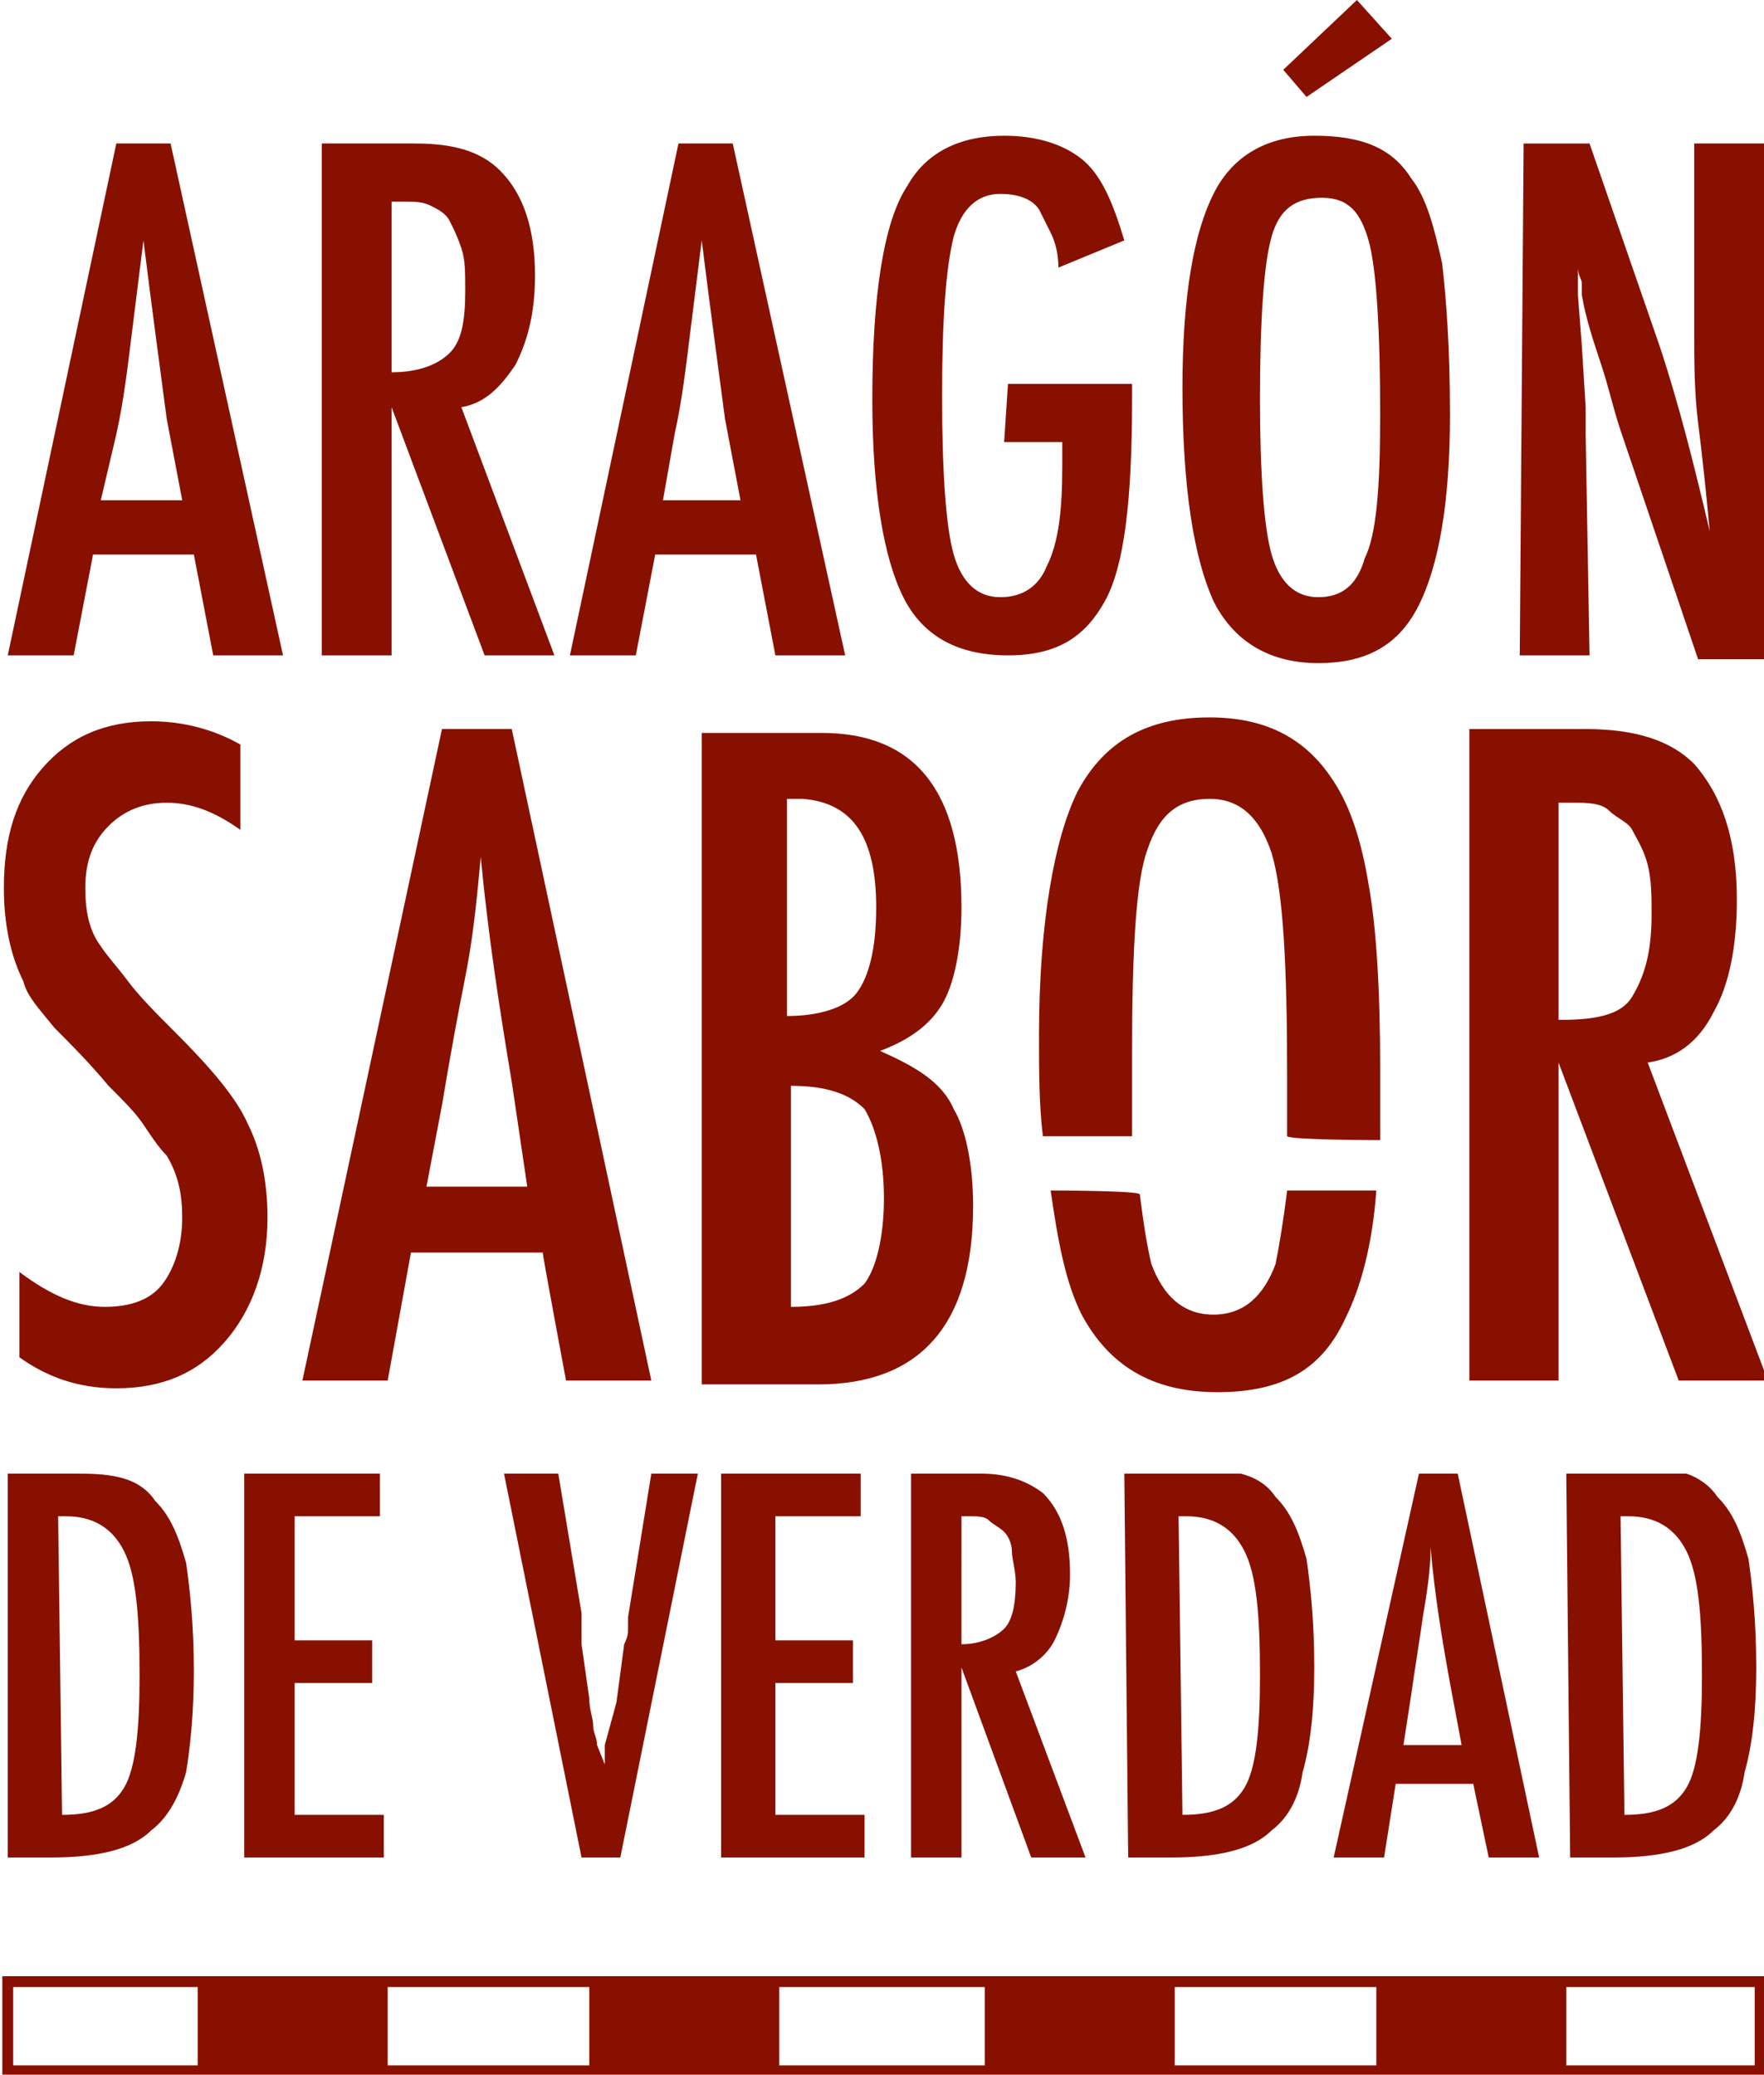 <svg xmlns="http://www.w3.org/2000/svg" xmlns:xlink="http://www.w3.org/1999/xlink" id="Capa_2_00000119825631927841010230000014384406598969636004_" x="0px" y="0px" viewBox="0 0 45.5 53.5" style="enable-background:new 0 0 45.5 53.5;" xml:space="preserve"><style type="text/css">	.st0{fill:#881001;}	.st1{fill:none;}	.st2{fill:none;stroke:#881001;stroke-width:0.28;}</style><g id="Capa_1-2">	<g>		<path class="st0" d="M39.2,16.9h1.8l-0.1-5.7c0-0.2,0-0.3,0-0.4c0-0.1,0-0.2,0-0.3l-0.1-1.6l-0.1-1.3c0-0.1,0-0.2,0-0.3   c0-0.1,0-0.2,0-0.4c0,0.2,0.1,0.3,0.1,0.4c0,0.1,0,0.2,0,0.3c0.1,0.6,0.3,1.2,0.5,1.8s0.3,1.1,0.5,1.7l2,5.9h1.7V3.7h-1.8v4.9   c0,0.7,0,1.5,0.1,2.3c0.1,0.8,0.2,1.7,0.3,2.8c-0.4-1.7-0.8-3.3-1.3-4.8l-1.8-5.2h-1.7L39.2,16.9L39.2,16.9z M33.1,1.8l0.6,0.7   L35.9,1L35,0L33.1,1.8z M35.2,14.4c-0.2,0.7-0.6,1-1.2,1s-1-0.4-1.2-1.1c-0.2-0.7-0.3-2.1-0.3-4c0-2.1,0.1-3.5,0.3-4.2   c0.2-0.7,0.6-1,1.3-1s1,0.4,1.2,1.1c0.2,0.7,0.3,2.3,0.3,4.5C35.6,12.6,35.5,13.8,35.2,14.4 M37.2,6.8c-0.2-0.9-0.4-1.7-0.8-2.2   c-0.5-0.8-1.3-1.1-2.5-1.1c-1.2,0-2.1,0.5-2.6,1.5c-0.5,1-0.8,2.6-0.8,5c0,2.6,0.3,4.4,0.8,5.5c0.5,1,1.4,1.6,2.7,1.6   s2.1-0.5,2.6-1.5s0.8-2.6,0.8-4.9C37.4,8.9,37.3,7.7,37.2,6.8 M25.9,11.4h1.5v0.6c0,1.2-0.1,2-0.4,2.6c-0.2,0.5-0.6,0.8-1.2,0.8   c-0.6,0-1-0.4-1.2-1.1c-0.2-0.7-0.3-2.1-0.3-4.1s0.1-3.3,0.3-4.1c0.2-0.7,0.6-1.1,1.2-1.1c0.4,0,0.8,0.1,1,0.4   C26.9,5.6,27,5.8,27.1,6c0.1,0.2,0.2,0.5,0.2,0.9L29,6.2c-0.3-1-0.6-1.7-1.1-2.1c-0.5-0.4-1.2-0.6-2-0.6c-1.1,0-2,0.4-2.5,1.3   c-0.6,0.9-0.9,2.8-0.9,5.5c0,2.4,0.3,4.1,0.8,5.1s1.4,1.5,2.7,1.5s2-0.5,2.5-1.4c0.5-0.9,0.7-2.6,0.7-5.2V9.9h-3.2L25.9,11.4   L25.9,11.4z M17.1,12.9l0.3-1.7c0.2-0.9,0.3-1.8,0.4-2.6s0.2-1.6,0.3-2.4c0.2,1.6,0.4,3.1,0.6,4.6l0.4,2.1   C19.2,12.9,17.1,12.9,17.1,12.9z M14.7,16.9h1.7l0.5-2.6h2.6l0.5,2.6h1.8L18.9,3.7h-1.4C17.5,3.7,14.7,16.9,14.7,16.9z M10.1,5.2   h0.3c0.3,0,0.5,0,0.7,0.1s0.4,0.2,0.5,0.4c0.1,0.2,0.2,0.4,0.3,0.7c0.1,0.3,0.1,0.6,0.1,1.1c0,0.8-0.1,1.3-0.4,1.6   c-0.3,0.3-0.8,0.5-1.5,0.5L10.1,5.2L10.1,5.2z M8.3,16.9h1.8v-6.4l2.4,6.4h1.8l-2.4-6.4c0.6-0.1,1-0.5,1.4-1.1   c0.3-0.6,0.5-1.3,0.5-2.3c0-1.2-0.3-2.1-0.9-2.7c-0.5-0.5-1.2-0.7-2.2-0.7H8.3C8.3,3.7,8.3,16.9,8.3,16.9z M2.6,12.9L3,11.2   c0.2-0.9,0.3-1.8,0.4-2.6C3.5,7.8,3.6,7,3.7,6.2c0.2,1.6,0.4,3.1,0.6,4.6l0.4,2.1C4.7,12.9,2.6,12.9,2.6,12.9z M0.2,16.9h1.7   l0.5-2.6H5l0.5,2.6h1.8L4.4,3.7H3L0.2,16.9z"></path>		<path class="st0" d="M27.1,30.7c0.2,1.4,0.4,2.4,0.8,3.2c0.7,1.3,1.8,2,3.5,2s2.7-0.6,3.3-1.9c0.4-0.8,0.7-1.9,0.8-3.3h-2.3   c-0.1,0.8-0.2,1.4-0.3,1.9c-0.3,0.8-0.8,1.3-1.6,1.3s-1.3-0.5-1.6-1.3c-0.1-0.4-0.2-1-0.3-1.8C29.4,30.7,27.1,30.7,27.1,30.7z    M5.8,34.6c0.7-0.8,1.1-1.9,1.1-3.2c0-1-0.2-1.8-0.5-2.4c-0.3-0.7-1-1.5-1.9-2.4c-0.5-0.5-0.9-0.9-1.2-1.3   c-0.3-0.4-0.5-0.6-0.7-0.9c-0.3-0.4-0.4-0.9-0.4-1.5c0-0.7,0.2-1.2,0.6-1.6c0.4-0.4,0.9-0.6,1.5-0.6c0.6,0,1.2,0.2,1.9,0.7v-2.2   c-0.7-0.4-1.5-0.6-2.3-0.6c-1.2,0-2.1,0.4-2.8,1.2c-0.7,0.8-1,1.8-1,3.1c0,1,0.2,1.8,0.5,2.4C0.7,25.7,1,26,1.4,26.5   c0.4,0.4,0.9,0.9,1.4,1.5c0.4,0.4,0.7,0.7,0.9,1c0.2,0.3,0.4,0.6,0.6,0.8c0.3,0.5,0.4,1,0.4,1.6c0,0.7-0.2,1.3-0.5,1.7   s-0.8,0.6-1.5,0.6c-0.7,0-1.4-0.3-2.2-0.9v2.2c0.7,0.5,1.5,0.8,2.5,0.8C4.2,35.8,5.1,35.4,5.8,34.6 M13.6,30.6H11l0.4-2.1   c0.2-1.2,0.4-2.3,0.6-3.3c0.2-1,0.3-2,0.4-3.1c0.2,2.1,0.5,4,0.8,5.8L13.6,30.6L13.6,30.6z M14.6,35.6h2.2l-3.6-16.8h-1.8   L7.8,35.6H10l0.6-3.3H14C14,32.4,14.6,35.6,14.6,35.6z M22.8,30.9c0,1-0.2,1.8-0.5,2.2c-0.4,0.4-1,0.6-1.9,0.6V28   c0.9,0,1.5,0.2,1.9,0.6C22.6,29.1,22.8,29.9,22.8,30.9 M22.6,23.4c0,1.1-0.2,1.8-0.5,2.2c-0.3,0.4-1,0.6-1.8,0.6v-5.6   c0,0,0,0,0.1,0h0.3C22,20.7,22.6,21.6,22.6,23.4 M22.7,27.1c0.8-0.3,1.3-0.7,1.6-1.2s0.5-1.4,0.5-2.5c0-3-1.2-4.5-3.6-4.5h-3.1   v16.8h3c2.6,0,4-1.5,4-4.6c0-1.1-0.2-2-0.5-2.5C24.3,27.9,23.6,27.5,22.7,27.1 M35.6,29.4c0-0.5,0-1.1,0-1.8   c0-2.1-0.1-3.7-0.3-4.8c-0.2-1.2-0.5-2.1-1-2.8c-0.7-1-1.7-1.5-3.1-1.5c-1.6,0-2.7,0.6-3.4,1.9c-0.6,1.2-1,3.4-1,6.3   c0,0.9,0,1.8,0.1,2.6h2.3c0-0.6,0-1.3,0-2.1c0-2.7,0.1-4.5,0.4-5.3c0.3-0.9,0.8-1.3,1.6-1.3s1.3,0.5,1.6,1.4   c0.3,1,0.4,2.9,0.4,5.8c0,0.5,0,1,0,1.5C33.3,29.4,35.6,29.4,35.6,29.4z M42.6,23.6c0,1-0.2,1.6-0.5,2.1s-1,0.6-1.9,0.6v-5.6h0.4   c0.3,0,0.7,0,0.9,0.2s0.5,0.3,0.6,0.5s0.3,0.5,0.4,0.9S42.6,23.1,42.6,23.6 M44.2,26.1c0.4-0.7,0.6-1.7,0.6-2.9   c0-1.6-0.4-2.7-1.1-3.5c-0.6-0.6-1.5-0.9-2.8-0.9h-3v16.8h2.3v-8.2l3.1,8.2h2.3l-3.1-8.2C43.2,27.3,43.8,26.9,44.2,26.1"></path>		<path class="st0" d="M41.8,39.1H42c0.7,0,1.2,0.3,1.5,0.9c0.3,0.6,0.4,1.6,0.4,3.2c0,1.4-0.1,2.4-0.4,2.9   c-0.3,0.5-0.8,0.7-1.6,0.7L41.8,39.1L41.8,39.1z M40.5,47.9h1.1c1.2,0,2.1-0.2,2.6-0.7c0.4-0.3,0.7-0.8,0.8-1.5   c0.2-0.7,0.3-1.6,0.3-2.7c0-1.2-0.1-2.1-0.2-2.8c-0.2-0.7-0.4-1.2-0.8-1.6c-0.2-0.3-0.5-0.5-0.8-0.6C43,38,42.6,38,42.1,38h-1.7   L40.5,47.9L40.5,47.9z M36.2,45l0.2-1.3c0.1-0.7,0.2-1.3,0.3-2c0.1-0.6,0.2-1.2,0.2-1.8c0.1,1.2,0.3,2.4,0.5,3.5l0.3,1.6H36.2z    M34.4,47.9h1.3L36,46h2l0.4,1.9h1.3L37.6,38h-1L34.4,47.9L34.4,47.9z M30.4,39.1h0.2c0.7,0,1.2,0.3,1.5,0.9   c0.3,0.6,0.4,1.6,0.4,3.2c0,1.4-0.1,2.4-0.4,2.9c-0.3,0.5-0.8,0.7-1.6,0.7L30.4,39.1L30.4,39.1z M29.1,47.9h1.1   c1.2,0,2.1-0.2,2.6-0.7c0.4-0.3,0.7-0.8,0.8-1.5c0.2-0.7,0.3-1.6,0.3-2.7c0-1.2-0.1-2.1-0.2-2.8c-0.2-0.7-0.4-1.2-0.8-1.6   c-0.2-0.3-0.5-0.5-0.9-0.6C31.6,38,31.2,38,30.7,38H29L29.1,47.9L29.1,47.9z M24.8,39.1h0.2c0.2,0,0.4,0,0.5,0.1   c0.1,0.1,0.3,0.2,0.4,0.3c0.1,0.1,0.2,0.3,0.2,0.5s0.1,0.5,0.1,0.8c0,0.6-0.1,1-0.3,1.2s-0.6,0.4-1.1,0.4V39.1z M23.5,47.9h1.3   v-4.9l1.8,4.9H28l-1.8-4.8c0.4-0.1,0.8-0.4,1-0.8s0.4-1,0.4-1.7c0-0.9-0.2-1.6-0.7-2.1C26.5,38.2,26,38,25.3,38h-1.8   C23.5,38,23.5,47.9,23.5,47.9z M18.7,47.9h3.6v-1.1H20v-3.4h2v-1.1h-2v-3.2h2.2V38h-3.6V47.9L18.7,47.9z M15,47.9H16l2-9.9h-1.2   l-0.6,3.7c0,0.1,0,0.2,0,0.3c0,0.1,0,0.2-0.1,0.4l-0.2,1.5L15.6,45c0,0,0,0.1,0,0.2c0,0.1,0,0.2,0,0.3L15.4,45   c0-0.2-0.1-0.3-0.1-0.5c0-0.2-0.1-0.4-0.1-0.7l-0.2-1.4L15,41.6L14.4,38H13L15,47.9L15,47.9z M6.3,47.9h3.6v-1.1H7.6v-3.4h2v-1.1   h-2v-3.2h2.2V38H6.3L6.3,47.9L6.3,47.9z M1.5,39.1h0.2c0.7,0,1.2,0.3,1.5,0.9c0.3,0.6,0.4,1.6,0.4,3.2c0,1.4-0.1,2.4-0.4,2.9   c-0.3,0.5-0.8,0.7-1.6,0.7L1.5,39.1L1.5,39.1z M0.2,47.9h1.1c1.2,0,2.1-0.2,2.6-0.7c0.4-0.3,0.7-0.8,0.9-1.5   C4.9,45.1,5,44.2,5,43.1c0-1.2-0.1-2.1-0.2-2.8c-0.2-0.7-0.4-1.2-0.8-1.6c-0.2-0.3-0.5-0.5-0.9-0.6C2.7,38,2.3,38,1.8,38H0.2V47.9   z"></path>	</g>	<rect x="0.2" y="51.1" class="st1" width="45.2" height="2.3"></rect>	<rect x="0.2" y="51.1" class="st2" width="45.2" height="2.3"></rect>	<rect x="5.1" y="51.1" class="st0" width="4.9" height="2.3"></rect>	<rect x="15.2" y="51.1" class="st0" width="4.9" height="2.3"></rect>	<rect x="25.4" y="51.1" class="st0" width="4.9" height="2.3"></rect>	<rect x="35.5" y="51.1" class="st0" width="4.9" height="2.3"></rect></g></svg>